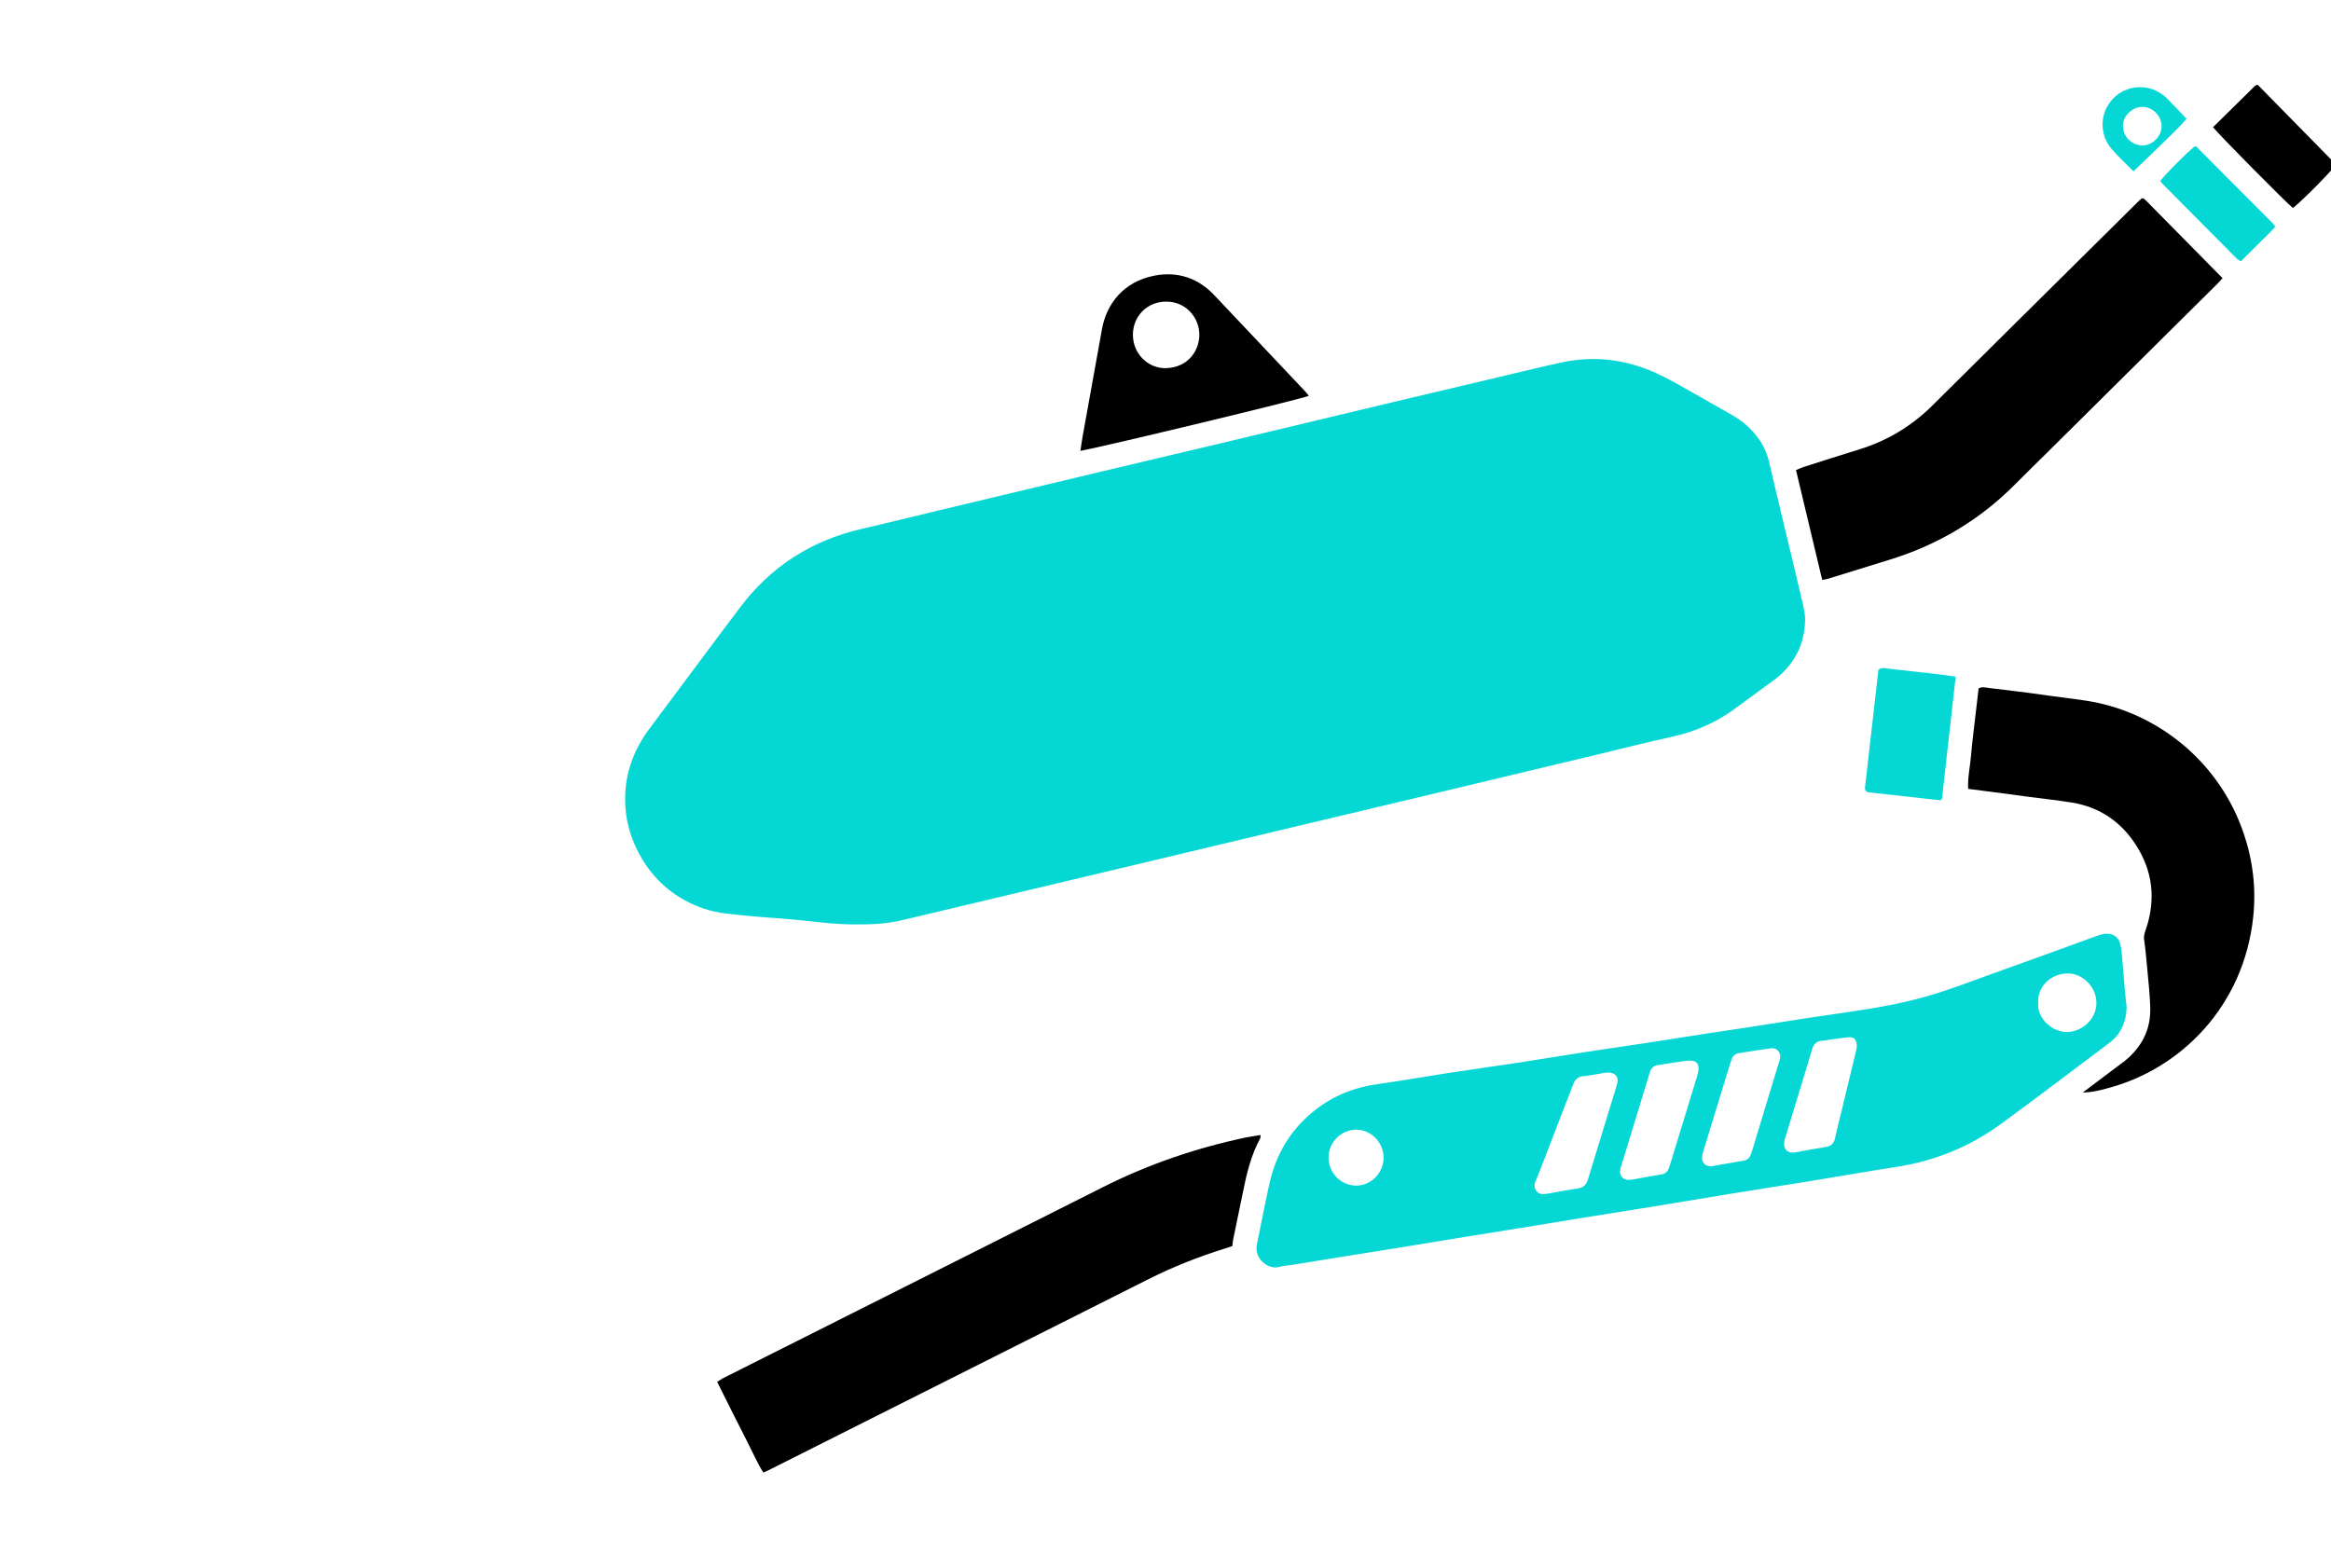 <svg width="220" height="148" viewBox="0 0 220 148" fill="none" xmlns="http://www.w3.org/2000/svg">
<g clip-path="url(#clip0_9543_305)">
<path d="M80.837 87.263C79.205 87.277 77.587 87.098 75.97 86.913C75.238 86.831 74.503 86.769 73.77 86.708C72.792 86.625 71.809 86.575 70.832 86.473C69.34 86.315 67.834 86.265 66.388 85.761C63.938 84.908 62.027 83.396 60.667 81.196C59.596 79.46 59.014 77.554 59 75.516C58.983 73.005 59.812 70.761 61.319 68.753C64.177 64.942 67.004 61.105 69.874 57.304C72.786 53.45 76.62 51.006 81.331 49.924C83.725 49.374 86.108 48.778 88.496 48.206C93.721 46.957 98.945 45.705 104.172 44.461C107.964 43.557 111.762 42.668 115.554 41.765C120.809 40.513 126.063 39.249 131.32 37.996C135.112 37.092 138.908 36.196 142.702 35.3C144.285 34.927 145.865 34.532 147.457 34.198C150.503 33.557 153.455 33.934 156.276 35.206C157.478 35.748 158.618 36.43 159.772 37.073C161.008 37.759 162.222 38.486 163.458 39.172C164.445 39.719 165.266 40.447 165.933 41.347C166.431 42.02 166.769 42.772 166.962 43.595C167.5 45.897 168.052 48.195 168.602 50.495C169.108 52.616 169.625 54.733 170.115 56.858C170.246 57.423 170.383 58.01 170.365 58.583C170.329 59.725 170.088 60.836 169.513 61.85C168.99 62.771 168.31 63.551 167.448 64.177C166.179 65.097 164.927 66.04 163.658 66.961C161.893 68.242 159.937 69.082 157.801 69.549C155.463 70.063 153.142 70.655 150.813 71.213C145.557 72.47 140.304 73.732 135.049 74.985C130.957 75.962 126.865 76.929 122.773 77.904C117.577 79.143 112.381 80.385 107.183 81.623C103.332 82.54 99.476 83.454 95.625 84.371C92.219 85.181 88.817 85.996 85.41 86.802C83.845 87.171 82.76 87.271 80.837 87.263Z" fill="#05D8D4"/>
<path d="M200.715 95.046C200.672 96.482 200.18 97.623 199.065 98.459C195.671 101.003 192.298 103.576 188.877 106.08C185.954 108.22 182.685 109.57 179.093 110.133C176.243 110.579 173.403 111.077 170.555 111.541C168.102 111.939 165.644 112.314 163.191 112.712C160.737 113.11 158.287 113.529 155.833 113.929C153.774 114.264 151.711 114.581 149.651 114.914C147.561 115.25 145.473 115.6 143.382 115.94C141.686 116.215 139.988 116.481 138.292 116.756C136.171 117.1 134.054 117.452 131.933 117.796C130.237 118.071 128.539 118.334 126.841 118.608C125.205 118.871 123.57 119.14 121.934 119.404C121.509 119.473 121.074 119.496 120.663 119.607C119.721 119.859 118.365 118.838 118.615 117.521C118.73 116.917 118.855 116.317 118.98 115.715C119.28 114.273 119.544 112.821 119.892 111.391C120.553 108.67 121.99 106.43 124.216 104.714C125.936 103.389 127.88 102.632 130.031 102.336C132.22 102.034 134.395 101.641 136.579 101.307C138.823 100.965 141.073 100.653 143.319 100.311C145.473 99.982 147.621 99.622 149.774 99.29C151.593 99.009 153.418 98.755 155.237 98.478C157.028 98.205 158.814 97.915 160.602 97.638C161.968 97.426 163.333 97.23 164.698 97.021C166.548 96.736 168.396 96.438 170.246 96.155C172.067 95.878 173.89 95.621 175.709 95.344C177.865 95.015 179.999 94.59 182.097 93.977C184.281 93.338 186.395 92.498 188.537 91.738C191.171 90.802 193.794 89.837 196.423 88.883C196.971 88.685 197.517 88.475 198.071 88.289C198.301 88.212 198.546 88.146 198.786 88.139C199.511 88.11 200.023 88.537 200.142 89.248C200.203 89.612 200.253 89.977 200.286 90.344C200.373 91.323 200.44 92.304 200.526 93.282C200.58 93.894 200.653 94.504 200.711 95.048L200.715 95.046ZM145.684 112.714C145.807 112.704 145.93 112.702 146.051 112.681C147.017 112.514 147.978 112.321 148.947 112.179C149.445 112.106 149.711 111.835 149.853 111.391C149.899 111.245 149.943 111.098 149.988 110.95C150.678 108.695 151.368 106.437 152.059 104.182C152.257 103.537 152.47 102.897 152.643 102.245C152.789 101.695 152.453 101.276 151.882 101.253C151.73 101.247 151.574 101.253 151.422 101.278C150.757 101.382 150.095 101.528 149.426 101.591C148.917 101.64 148.653 101.903 148.492 102.341C148.438 102.486 148.376 102.626 148.32 102.768C147.722 104.312 147.128 105.857 146.53 107.401C145.988 108.802 145.465 110.21 144.892 111.598C144.671 112.137 145.055 112.768 145.684 112.714ZM159.227 100.126C158.364 100.255 157.391 100.392 156.422 100.549C156.099 100.601 155.866 100.805 155.751 101.118C155.697 101.263 155.656 101.411 155.612 101.557C154.832 104.112 154.051 106.666 153.272 109.222C153.155 109.604 153.014 109.979 152.932 110.37C152.793 111.02 153.205 111.45 153.872 111.375C154.176 111.341 154.476 111.272 154.778 111.218C155.443 111.1 156.106 110.977 156.772 110.87C157.185 110.802 157.429 110.574 157.539 110.177C157.579 110.029 157.639 109.887 157.683 109.739C158.51 107.037 159.339 104.337 160.162 101.634C160.233 101.401 160.291 101.157 160.306 100.915C160.335 100.417 160.097 100.161 159.614 100.128C159.522 100.122 159.429 100.128 159.227 100.128V100.126ZM161.425 110.095C161.456 110.095 161.487 110.099 161.518 110.095C162.544 109.916 163.573 109.741 164.598 109.558C164.931 109.499 165.139 109.285 165.248 108.972C165.308 108.799 165.367 108.624 165.421 108.447C166.25 105.714 167.077 102.984 167.904 100.251C167.948 100.105 168.006 99.959 168.017 99.809C168.059 99.305 167.667 98.89 167.169 98.955C166.165 99.086 165.167 99.255 164.166 99.403C163.752 99.465 163.508 99.699 163.398 100.095C163.366 100.213 163.316 100.326 163.279 100.443C162.443 103.172 161.606 105.903 160.773 108.633C160.712 108.837 160.656 109.051 160.643 109.26C160.614 109.741 160.947 110.085 161.42 110.095H161.425ZM175.247 98.813C175.255 98.172 175.015 97.873 174.474 97.917C173.621 97.986 172.776 98.155 171.925 98.246C171.417 98.299 171.161 98.586 171.03 99.038C171.005 99.126 170.984 99.217 170.957 99.305C170.146 101.974 169.332 104.643 168.521 107.312C168.467 107.487 168.411 107.666 168.392 107.847C168.323 108.472 168.696 108.858 169.315 108.795C169.619 108.764 169.919 108.689 170.219 108.635C170.913 108.514 171.605 108.383 172.301 108.279C172.832 108.201 173.121 107.906 173.205 107.389C173.215 107.33 173.224 107.268 173.24 107.208C173.874 104.587 174.509 101.966 175.142 99.346C175.192 99.138 175.224 98.926 175.247 98.815V98.813ZM192.365 94.651C192.221 96.155 193.729 97.43 195.077 97.422C196.452 97.413 197.84 96.271 197.859 94.675C197.878 93.198 196.55 91.844 195.096 91.892C193.486 91.946 192.304 93.14 192.363 94.653L192.365 94.651ZM130.583 109.291C130.587 107.841 129.397 106.631 127.974 106.639C126.58 106.647 125.411 107.818 125.391 109.222C125.37 110.691 126.507 111.885 127.953 111.918C129.372 111.948 130.579 110.743 130.583 109.291Z" fill="#05D8D4"/>
<path d="M118.981 107.145C118.958 107.301 118.969 107.399 118.931 107.472C118.087 109.029 117.673 110.725 117.327 112.443C117.023 113.946 116.706 115.446 116.398 116.95C116.356 117.16 116.339 117.373 116.304 117.629C116.05 117.712 115.796 117.8 115.539 117.881C113.077 118.646 110.691 119.594 108.389 120.754C97.303 126.332 86.216 131.905 75.128 137.481C74.251 137.922 73.376 138.364 72.501 138.804C72.369 138.872 72.23 138.927 72.046 139.012C71.459 138.075 71.04 137.095 70.555 136.149C70.08 135.22 69.609 134.289 69.14 133.358C68.659 132.403 68.186 131.445 67.688 130.447C67.892 130.318 68.057 130.193 68.24 130.101C74.507 126.947 80.776 123.798 87.043 120.646C92.733 117.785 98.424 114.923 104.113 112.056C108.374 109.908 112.85 108.381 117.513 107.391C117.988 107.291 118.471 107.23 118.985 107.143L118.981 107.145Z" fill="black"/>
<path d="M171.98 54.745C171.153 51.28 170.338 47.857 169.507 44.372C169.773 44.265 170.013 44.151 170.263 44.071C172.011 43.513 173.757 42.951 175.511 42.411C178.141 41.599 180.426 40.211 182.378 38.281C185.197 35.492 188.006 32.694 190.823 29.904C194.469 26.291 198.115 22.68 201.763 19.067C201.89 18.94 202.026 18.822 202.124 18.73C202.215 18.726 202.245 18.718 202.272 18.724C202.301 18.73 202.332 18.745 202.355 18.765C202.447 18.847 202.538 18.928 202.624 19.017C204.997 21.42 207.368 23.826 209.768 26.26C209.558 26.483 209.378 26.689 209.185 26.879C203.905 32.119 198.624 37.358 193.342 42.594C192.317 43.611 191.279 44.617 190.264 45.643C186.896 49.053 182.912 51.435 178.336 52.837C176.376 53.437 174.42 54.05 172.461 54.654C172.323 54.697 172.176 54.706 171.98 54.739V54.745Z" fill="black"/>
<path d="M196.571 103.132C197.734 102.255 198.732 101.503 199.732 100.751C200.001 100.547 200.282 100.357 200.544 100.143C202.113 98.865 202.984 97.228 202.942 95.188C202.915 93.961 202.772 92.736 202.665 91.511C202.58 90.563 202.492 89.613 202.359 88.669C202.303 88.271 202.457 87.948 202.57 87.602C203.463 84.864 203.17 82.254 201.632 79.828C200.215 77.591 198.186 76.191 195.55 75.762C194.188 75.541 192.813 75.397 191.444 75.216C190.258 75.059 189.071 74.899 187.885 74.741C187.189 74.649 186.495 74.562 185.756 74.468C185.697 73.386 185.943 72.365 186.025 71.332C186.112 70.261 186.252 69.194 186.374 68.124C186.491 67.088 186.616 66.053 186.743 64.982C187.052 64.807 187.391 64.903 187.712 64.942C189.6 65.173 191.492 65.392 193.373 65.669C194.921 65.896 196.481 66.021 198.015 66.353C204.024 67.657 209.545 72.097 211.774 78.708C212.631 81.254 212.939 83.871 212.662 86.527C211.781 94.999 205.789 100.941 198.875 102.737C198.194 102.914 197.517 103.114 196.571 103.13V103.132Z" fill="black"/>
<path d="M101.968 42.563C102.051 42.027 102.111 41.579 102.19 41.135C102.793 37.783 103.407 34.431 104.003 31.078C104.42 28.733 105.999 26.591 108.955 26.02C111.106 25.605 113.033 26.216 114.575 27.835C115.846 29.172 117.108 30.516 118.375 31.856C119.958 33.531 121.542 35.206 123.125 36.883C123.265 37.033 123.392 37.196 123.532 37.364C122.85 37.667 104.389 42.115 101.967 42.563H101.968ZM110.081 28.474C108.303 28.459 106.928 29.818 106.924 31.595C106.92 33.358 108.324 34.802 110.062 34.752C112.068 34.693 113.162 33.177 113.193 31.66C113.225 30.006 111.941 28.472 110.079 28.474H110.081Z" fill="black"/>
<path d="M183.155 75.549C180.899 75.301 178.619 75.049 176.336 74.793C176.252 74.784 176.173 74.714 176.102 74.678C176.073 74.61 176.04 74.555 176.028 74.497C176.015 74.437 176.015 74.374 176.021 74.314C176.444 70.601 176.869 66.886 177.288 63.223C177.605 62.982 177.886 63.078 178.151 63.107C179.676 63.273 181.199 63.446 182.722 63.625C183.324 63.696 183.924 63.786 184.578 63.873C184.145 67.742 183.72 71.549 183.291 75.355C183.286 75.406 183.224 75.453 183.155 75.549Z" fill="#05D8D4"/>
<path d="M208.868 12.007C210.224 10.671 211.533 9.375 212.847 8.085C212.885 8.048 212.956 8.044 213.081 8C215.529 10.494 218.002 13.009 220.467 15.523C220.127 16.082 217.389 18.851 216.408 19.636C215.829 19.19 209.472 12.771 208.866 12.007H208.868Z" fill="black"/>
<path d="M214.75 21.393C214.583 21.578 214.466 21.718 214.337 21.845C213.402 22.776 212.466 23.703 211.499 24.664C211.35 24.572 211.21 24.516 211.11 24.416C208.77 22.066 206.435 19.713 204.101 17.357C204.018 17.273 203.959 17.167 203.893 17.078C204.313 16.488 206.424 14.373 207.141 13.817C207.168 13.817 207.201 13.811 207.23 13.817C207.258 13.825 207.289 13.838 207.31 13.859C209.695 16.25 212.079 18.642 214.46 21.036C214.544 21.12 214.612 21.222 214.748 21.391L214.75 21.393Z" fill="#05D8D4"/>
<path d="M201.357 16.171C200.623 15.425 199.888 14.767 199.259 14.019C198.136 12.684 198.144 10.654 199.432 9.31C200.704 7.985 202.684 7.927 203.978 8.852C204.153 8.977 204.336 9.096 204.484 9.248C205.103 9.883 205.713 10.529 206.365 11.211C205.59 12.129 204.726 12.902 203.909 13.715C203.086 14.534 202.236 15.327 201.355 16.173L201.357 16.171ZM202.192 13.738C203.15 13.732 204.017 12.857 204.009 11.904C204.001 10.923 203.165 10.092 202.186 10.09C201.234 10.09 200.321 10.986 200.365 11.912C200.417 12.986 201.211 13.681 202.192 13.738Z" fill="#05D8D4"/>
</g>
<defs>
<clipPath id="clip0_9543_305">
<rect width="220" height="148" fill="white"/>
</clipPath>
</defs>
</svg>
